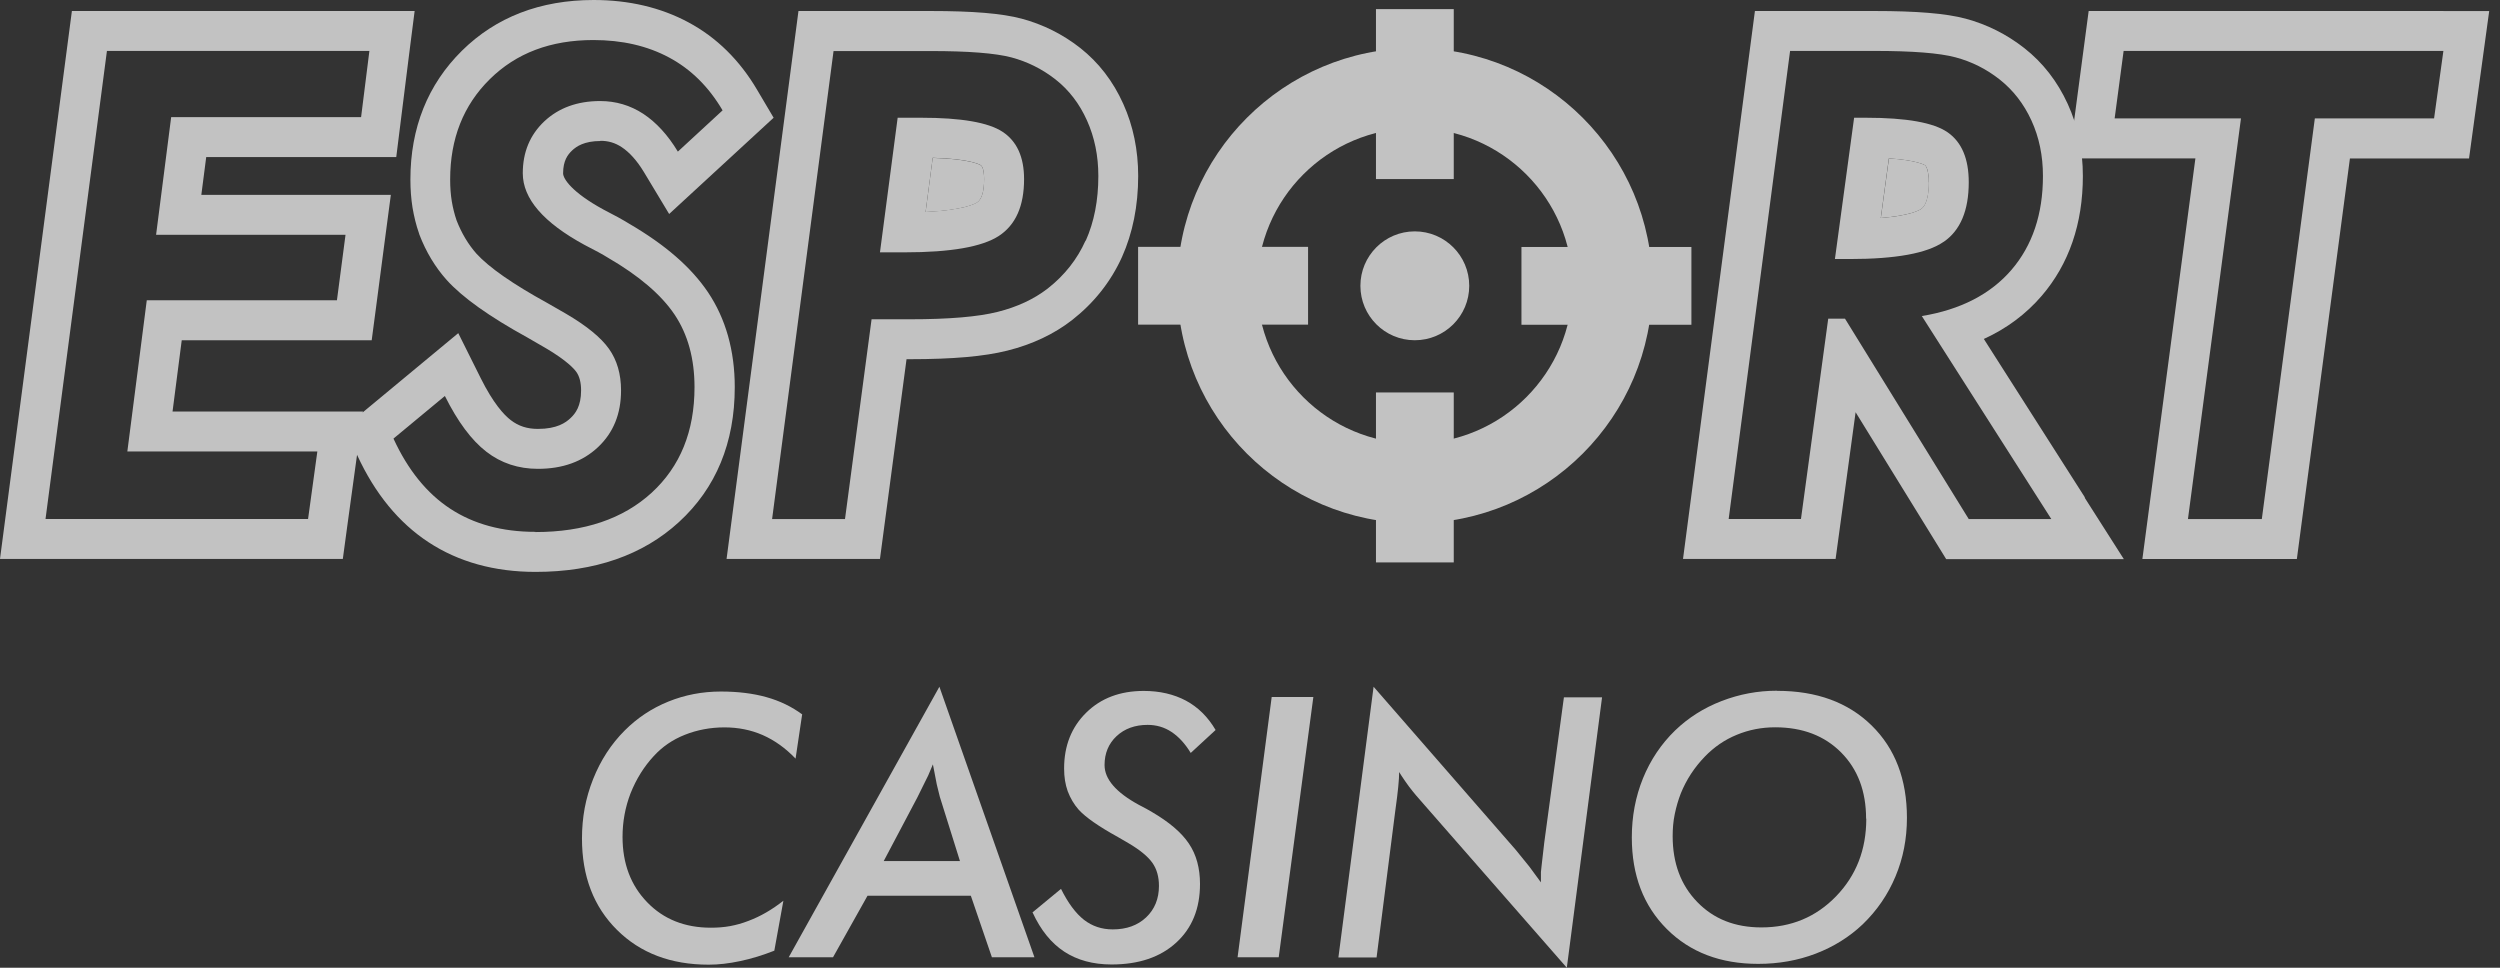 <svg width="62" height="24" viewBox="0 0 62 24" fill="none" xmlns="http://www.w3.org/2000/svg">
<rect x="0" y="0" width="62" height="24" fill="#333333" stroke="none"/>
<g opacity="0.7" clip-path="url(#clip0_34_638)">
<path d="M19.894 17.712L19.73 18.814C19.48 18.552 19.208 18.359 18.916 18.23C18.621 18.101 18.304 18.039 17.965 18.039C17.625 18.039 17.289 18.101 16.984 18.223C16.679 18.344 16.424 18.52 16.214 18.75C15.974 19.008 15.78 19.317 15.637 19.676C15.505 20.02 15.439 20.38 15.439 20.756C15.439 21.415 15.642 21.955 16.05 22.376C16.456 22.797 16.984 23.007 17.63 23.007C17.796 23.007 17.952 22.995 18.103 22.968C18.255 22.94 18.408 22.898 18.559 22.839C18.859 22.727 19.148 22.559 19.428 22.338L19.203 23.577C18.921 23.688 18.641 23.775 18.361 23.834C18.081 23.894 17.821 23.924 17.576 23.924C16.637 23.924 15.88 23.636 15.302 23.062C14.723 22.487 14.433 21.732 14.433 20.796C14.433 20.533 14.456 20.283 14.5 20.043C14.545 19.803 14.614 19.562 14.708 19.325C14.894 18.857 15.154 18.455 15.493 18.116C15.805 17.804 16.164 17.566 16.573 17.4C16.982 17.234 17.417 17.15 17.878 17.15C18.302 17.15 18.678 17.197 19.007 17.289C19.337 17.381 19.634 17.524 19.899 17.72L19.894 17.712Z" fill="white"/>
<path d="M19.56 23.74L23.297 17.031L25.654 23.74H24.599L24.077 22.215H21.514L20.659 23.74H19.56ZM21.917 21.355H23.807L23.307 19.758L23.232 19.453L23.136 18.956C23.061 19.131 23.024 19.223 23.019 19.233C22.985 19.302 22.957 19.357 22.94 19.392L22.752 19.773L21.917 21.353V21.355Z" fill="white"/>
<path d="M25.602 22.631L26.313 22.044C26.489 22.398 26.68 22.653 26.883 22.812C27.088 22.97 27.323 23.049 27.596 23.049C27.938 23.049 28.213 22.95 28.425 22.75C28.636 22.549 28.742 22.289 28.742 21.97C28.742 21.744 28.688 21.551 28.577 21.395C28.465 21.239 28.27 21.078 27.985 20.91L27.725 20.759C27.249 20.496 26.925 20.271 26.751 20.08C26.637 19.951 26.546 19.798 26.479 19.622C26.449 19.538 26.427 19.448 26.412 19.357C26.397 19.265 26.39 19.166 26.39 19.057C26.39 18.495 26.573 18.034 26.937 17.675C27.301 17.316 27.777 17.135 28.366 17.135C28.762 17.135 29.111 17.217 29.411 17.376C29.711 17.537 29.956 17.779 30.147 18.104L29.53 18.673C29.391 18.443 29.233 18.272 29.055 18.153C28.876 18.034 28.678 17.977 28.46 17.977C28.146 17.977 27.888 18.072 27.69 18.257C27.492 18.443 27.393 18.683 27.393 18.973C27.393 19.322 27.675 19.651 28.245 19.961C28.388 20.035 28.495 20.092 28.567 20.137C28.995 20.387 29.302 20.647 29.485 20.922C29.669 21.194 29.76 21.529 29.76 21.922C29.76 22.532 29.565 23.015 29.171 23.376C28.777 23.738 28.242 23.919 27.566 23.919C27.108 23.919 26.717 23.812 26.395 23.602C26.07 23.389 25.81 23.067 25.61 22.633L25.602 22.631Z" fill="white"/>
<path d="M30.692 23.74L31.538 17.286H32.571L31.712 23.74H30.692Z" fill="white"/>
<path d="M33.193 23.74L34.065 17.031L37.586 21.071L37.928 21.492L38.215 21.883V21.628C38.225 21.551 38.23 21.494 38.233 21.457L38.299 20.885L38.785 17.294H39.731L38.857 24L35.328 19.966C35.191 19.812 35.12 19.731 35.112 19.718C35.063 19.659 35.006 19.59 34.944 19.508C34.922 19.476 34.887 19.431 34.847 19.372C34.78 19.275 34.731 19.201 34.699 19.146C34.699 19.332 34.669 19.637 34.609 20.063L34.597 20.154L34.139 23.745H33.193V23.74Z" fill="white"/>
<path d="M44.075 17.133C45.05 17.133 45.831 17.418 46.415 17.99C46.999 18.562 47.292 19.327 47.292 20.283C47.292 20.801 47.198 21.284 47.009 21.734C46.821 22.185 46.551 22.579 46.197 22.921C45.863 23.238 45.474 23.48 45.028 23.651C44.585 23.82 44.109 23.904 43.604 23.904C42.67 23.904 41.913 23.616 41.336 23.039C40.759 22.462 40.469 21.707 40.469 20.768C40.469 20.248 40.56 19.761 40.746 19.302C40.932 18.847 41.197 18.45 41.544 18.114C41.871 17.799 42.255 17.556 42.695 17.386C43.139 17.215 43.594 17.13 44.067 17.13L44.075 17.133ZM46.279 20.303C46.279 19.624 46.073 19.077 45.66 18.661C45.246 18.245 44.701 18.037 44.023 18.037C43.688 18.037 43.371 18.099 43.072 18.223C42.772 18.346 42.507 18.527 42.274 18.77C42.022 19.032 41.824 19.332 41.685 19.674C41.62 19.84 41.571 20.011 41.534 20.189C41.497 20.367 41.482 20.55 41.482 20.736C41.482 21.407 41.685 21.952 42.093 22.371C42.5 22.792 43.03 23 43.683 23C44.421 23 45.038 22.742 45.536 22.227C46.034 21.712 46.284 21.071 46.284 20.303H46.279Z" fill="white"/>
<path d="M1.783 0.273L0 13.861H8.502L8.618 13.005L9.002 10.206H4.279L4.507 8.438H9.218L9.332 7.576L9.545 5.951L9.693 4.832H4.993L5.114 3.896H9.827L10.141 1.387L10.283 0.273H1.783ZM8.955 2.905H4.245L3.871 5.823H8.569L8.356 7.447H3.64L3.158 11.197H7.87L7.64 12.871H1.129L2.652 1.263H9.161L8.955 2.905Z" fill="white"/>
<path d="M14.889 3.492C15.087 3.492 15.255 3.542 15.416 3.648C15.612 3.777 15.798 3.985 15.969 4.267L16.595 5.307L19.186 2.92L18.779 2.232C18.344 1.491 17.769 0.926 17.071 0.553C16.387 0.186 15.597 0 14.723 0C13.4 0 12.301 0.424 11.456 1.258C10.609 2.095 10.178 3.17 10.178 4.451C10.178 4.698 10.196 4.931 10.23 5.146C10.268 5.369 10.32 5.585 10.392 5.788L10.401 5.818C10.565 6.246 10.793 6.625 11.078 6.944C11.474 7.38 12.127 7.846 13.084 8.373L13.542 8.638C14.062 8.945 14.242 9.151 14.294 9.225C14.371 9.334 14.411 9.485 14.411 9.683C14.411 10.072 14.272 10.253 14.151 10.367C14.03 10.483 13.812 10.637 13.341 10.637C13.074 10.637 12.861 10.568 12.667 10.419C12.496 10.288 12.232 10 11.922 9.379L11.365 8.262L9.128 10.117L8.542 10.602L8.861 11.293C9.297 12.239 9.891 12.965 10.629 13.448C11.372 13.936 12.264 14.183 13.282 14.183C14.748 14.183 15.944 13.767 16.838 12.947C17.757 12.105 18.222 10.979 18.222 9.602C18.222 8.698 17.999 7.905 17.559 7.249C17.14 6.627 16.499 6.07 15.595 5.543C15.446 5.451 15.241 5.337 14.968 5.198C14.178 4.768 13.965 4.431 13.965 4.299C13.965 3.985 14.079 3.836 14.188 3.732C14.294 3.633 14.485 3.497 14.894 3.497L14.889 3.492ZM13.279 13.19C12.454 13.19 11.751 12.999 11.169 12.618C10.587 12.237 10.117 11.657 9.758 10.877L11.033 9.82C11.35 10.456 11.692 10.917 12.061 11.202C12.427 11.486 12.856 11.627 13.341 11.627C13.955 11.627 14.45 11.447 14.832 11.088C15.213 10.729 15.402 10.261 15.402 9.683C15.402 9.277 15.302 8.933 15.104 8.653C14.906 8.373 14.55 8.081 14.037 7.781L13.569 7.512C12.712 7.041 12.127 6.632 11.816 6.291C11.61 6.058 11.447 5.783 11.323 5.466C11.271 5.312 11.231 5.154 11.204 4.99C11.177 4.827 11.164 4.646 11.164 4.451C11.164 3.44 11.491 2.611 12.147 1.964C12.804 1.315 13.658 0.993 14.716 0.993C15.429 0.993 16.055 1.137 16.595 1.427C17.135 1.716 17.576 2.152 17.92 2.737L16.811 3.76C16.563 3.349 16.276 3.036 15.954 2.823C15.632 2.613 15.275 2.506 14.884 2.506C14.319 2.506 13.856 2.675 13.499 3.009C13.143 3.346 12.965 3.774 12.965 4.297C12.965 4.926 13.475 5.518 14.495 6.073C14.753 6.204 14.948 6.31 15.075 6.39C15.847 6.838 16.397 7.308 16.729 7.801C17.058 8.292 17.224 8.893 17.224 9.602C17.224 10.696 16.87 11.568 16.162 12.219C15.454 12.868 14.49 13.195 13.277 13.195L13.279 13.19Z" fill="white"/>
<path d="M23.131 3.916L22.955 5.258C23.889 5.213 24.178 5.057 24.23 5.023C24.347 4.946 24.406 4.753 24.406 4.443C24.406 4.356 24.399 4.148 24.322 4.099C24.312 4.091 24.072 3.94 23.131 3.916Z" fill="white"/>
<path d="M27.858 2.578C27.606 2.014 27.244 1.548 26.789 1.189C26.353 0.847 25.865 0.605 25.337 0.463C24.845 0.332 24.124 0.273 23.074 0.273H19.802L18.019 13.861H21.823L22.482 8.908H22.573C23.628 8.908 24.416 8.839 24.983 8.695C25.597 8.542 26.137 8.287 26.585 7.94C27.135 7.509 27.551 6.982 27.826 6.372C28.091 5.78 28.227 5.104 28.227 4.364C28.227 3.725 28.104 3.123 27.858 2.578ZM26.922 5.966C26.714 6.432 26.4 6.828 25.984 7.155C25.64 7.42 25.226 7.613 24.743 7.734C24.26 7.856 23.537 7.918 22.573 7.918H21.615L20.956 12.873H19.148L20.672 1.266H23.074C24.015 1.266 24.683 1.318 25.085 1.424C25.483 1.531 25.848 1.712 26.179 1.972C26.509 2.232 26.769 2.568 26.957 2.987C27.145 3.405 27.239 3.864 27.239 4.366C27.239 4.968 27.135 5.503 26.927 5.969L26.922 5.966Z" fill="white"/>
<path d="M24.864 3.269C24.51 3.036 23.837 2.92 22.848 2.92H22.262L21.823 6.258H22.435C23.579 6.258 24.357 6.122 24.773 5.85C25.189 5.577 25.397 5.109 25.397 4.443C25.397 3.893 25.218 3.502 24.864 3.269ZM24.23 5.02C24.176 5.055 23.889 5.211 22.955 5.255L23.131 3.913C24.072 3.938 24.312 4.089 24.322 4.096C24.399 4.146 24.406 4.354 24.406 4.441C24.406 4.748 24.347 4.943 24.23 5.02Z" fill="white"/>
<path d="M47.834 4.522C47.834 4.304 47.794 4.138 47.737 4.096C47.728 4.091 47.539 3.973 46.846 3.928L46.645 5.406C47.364 5.347 47.596 5.216 47.643 5.184C47.802 5.075 47.837 4.765 47.837 4.522H47.834Z" fill="white"/>
<path d="M51.707 12.338L49.199 8.406C49.766 8.148 50.246 7.789 50.635 7.336C51.311 6.548 51.655 5.548 51.655 4.364C51.655 3.72 51.529 3.121 51.279 2.576C51.024 2.019 50.662 1.553 50.204 1.194C49.766 0.85 49.275 0.605 48.748 0.463C48.255 0.332 47.534 0.273 46.484 0.273H43.522L41.739 13.861H45.523L46.019 10.223L48.265 13.866H52.671L51.7 12.343L51.707 12.338ZM42.871 12.871L44.394 1.263H46.487C47.428 1.263 48.097 1.315 48.498 1.422C48.897 1.528 49.263 1.712 49.595 1.974C49.927 2.237 50.189 2.573 50.38 2.989C50.571 3.405 50.665 3.864 50.665 4.364C50.665 5.31 50.405 6.085 49.885 6.692C49.365 7.296 48.622 7.68 47.661 7.838L50.873 12.873H48.825L45.756 7.903H45.34L44.664 12.871H42.871Z" fill="white"/>
<path d="M48.206 5.996C48.619 5.711 48.825 5.218 48.825 4.52C48.825 3.938 48.651 3.527 48.305 3.284C47.958 3.041 47.282 2.92 46.276 2.92H45.982L45.506 6.424H45.87C47.014 6.424 47.792 6.283 48.203 5.996H48.206ZM46.846 3.928C47.539 3.973 47.728 4.091 47.737 4.096C47.797 4.138 47.834 4.304 47.834 4.522C47.834 4.763 47.802 5.072 47.641 5.184C47.594 5.216 47.361 5.349 46.643 5.406L46.843 3.928L46.846 3.928Z" fill="white"/>
<path d="M60.596 0.273H51.799L51.314 3.928H54.446L53.131 13.864H56.962L58.278 3.93H61.232L61.349 3.074L61.732 0.275H60.596V0.273ZM60.365 2.937H57.408L56.093 12.873H54.261L55.576 2.937H52.443L52.666 1.263H60.596L60.365 2.937Z" fill="white"/>
<path d="M35.087 12.977C31.838 12.977 29.196 10.335 29.196 7.086C29.196 3.836 31.838 1.194 35.087 1.194C38.337 1.194 40.979 3.836 40.979 7.086C40.979 10.335 38.337 12.977 35.087 12.977ZM35.087 3.178C32.93 3.178 31.177 4.931 31.177 7.088C31.177 9.245 32.93 10.998 35.087 10.998C37.244 10.998 38.998 9.245 38.998 7.088C38.998 4.931 37.244 3.178 35.087 3.178Z" fill="white"/>
<path d="M35.087 8.438C35.833 8.438 36.437 7.834 36.437 7.088C36.437 6.343 35.833 5.738 35.087 5.738C34.342 5.738 33.738 6.343 33.738 7.088C33.738 7.834 34.342 8.438 35.087 8.438Z" fill="white"/>
<path d="M36.053 0.226H34.124V4.441H36.053V0.226Z" fill="white"/>
<path d="M36.053 9.733H34.124V13.948H36.053V9.733Z" fill="white"/>
<path d="M41.947 8.054V6.125H37.732V8.054H41.947Z" fill="white"/>
<path d="M32.44 8.051V6.122H28.225V8.051H32.44Z" fill="white"/>
</g>
<defs>
<clipPath id="clip0_34_638">
<rect width="62" height="24" fill="white" transform="translate(0 0)"/>
</clipPath>
</defs>
</svg>
